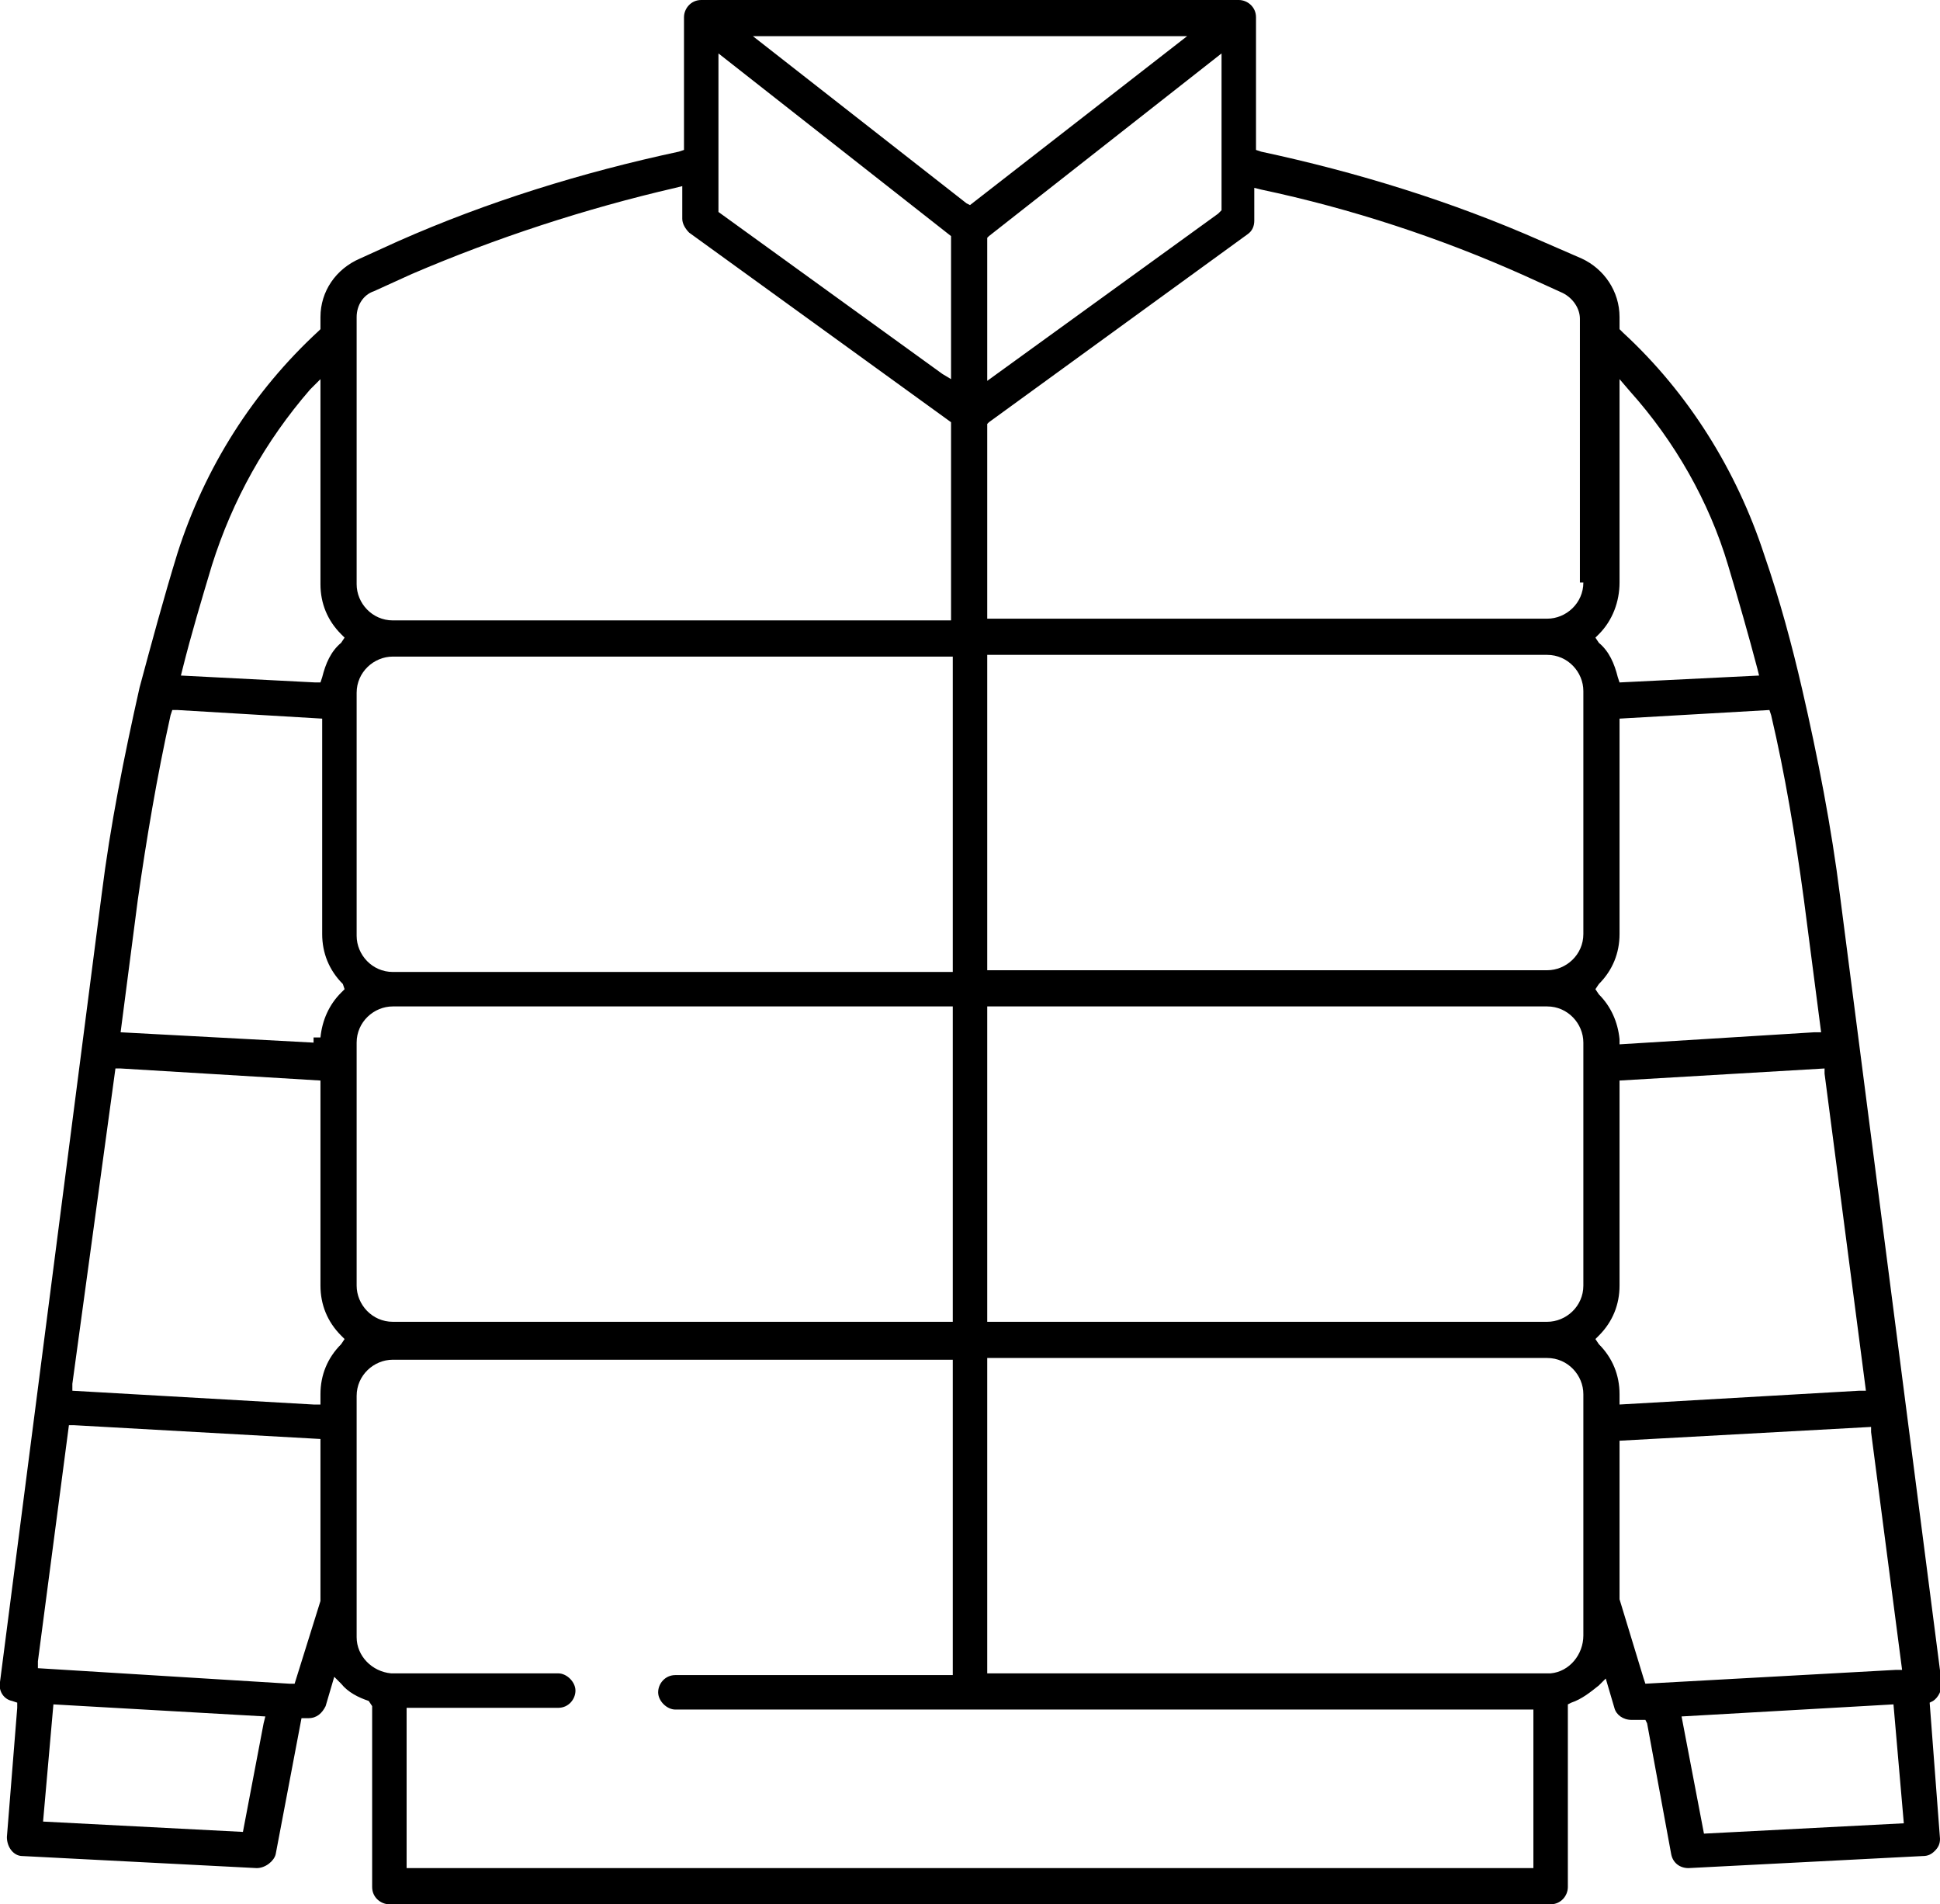 <?xml version="1.0" encoding="utf-8"?>
<!-- Generator: Adobe Illustrator 26.0.3, SVG Export Plug-In . SVG Version: 6.00 Build 0)  -->
<svg version="1.1" id="final" xmlns="http://www.w3.org/2000/svg" xmlns:xlink="http://www.w3.org/1999/xlink" x="0px" y="0px"
	 viewBox="0 0 11.26 11.05" style="enable-background:new 0 0 11.26 11.05;" xml:space="preserve">
<style type="text/css">
	.st0{fill-rule:evenodd;clip-rule:evenodd;}
</style>
<g>
	<path d="M11.26,10.67L11.2,9.88l0.02-0.01c0.03-0.02,0.05-0.06,0.05-0.1l-0.59-4.57c-0.05-0.4-0.13-0.81-0.22-1.2
		c-0.06-0.26-0.13-0.52-0.22-0.78c-0.16-0.49-0.44-0.94-0.82-1.29L9.4,1.91V1.84c0-0.15-0.09-0.28-0.22-0.34L8.95,1.4
		C8.43,1.17,7.88,1,7.32,0.88L7.29,0.87V0.1c0-0.06-0.05-0.1-0.1-0.1H4.07c0,0,0,0,0,0c-0.06,0-0.1,0.05-0.1,0.1v0.77L3.94,0.88
		C3.38,1,2.83,1.17,2.31,1.4L2.09,1.5C1.95,1.56,1.86,1.69,1.86,1.84v0.07L1.85,1.92C1.47,2.27,1.19,2.71,1.03,3.21
		C0.95,3.47,0.88,3.73,0.81,3.99c-0.09,0.4-0.17,0.8-0.22,1.2L0,9.76c-0.01,0.05,0.02,0.1,0.07,0.11L0.1,9.88l0,0.03l-0.06,0.75
		c0,0.06,0.04,0.11,0.09,0.11l1.36,0.07h0c0.05,0,0.1-0.04,0.11-0.08l0.15-0.79l0.04,0c0.05,0,0.08-0.03,0.1-0.07l0.05-0.17
		l0.04,0.04c0.04,0.05,0.1,0.08,0.16,0.1L2.16,9.9v1.05c0,0.06,0.05,0.1,0.1,0.1H9c0.06,0,0.1-0.05,0.1-0.1V9.89l0.02-0.01
		c0.06-0.02,0.11-0.06,0.16-0.1l0.04-0.04l0.05,0.17c0.01,0.04,0.05,0.07,0.1,0.07l0.08,0L9.56,10l0.14,0.76
		c0.01,0.05,0.05,0.08,0.1,0.08l1.36-0.07c0.03,0,0.05-0.01,0.07-0.03C11.25,10.72,11.26,10.7,11.26,10.67z M9.28,3.68
		C9.36,3.6,9.4,3.49,9.4,3.38V2.2l0.06,0.07c0.26,0.29,0.46,0.64,0.57,1.01c0.06,0.2,0.12,0.41,0.17,0.6l0.01,0.04L9.4,3.96
		L9.39,3.93C9.37,3.85,9.34,3.78,9.28,3.73L9.26,3.7L9.28,3.68z M9.28,5.71C9.36,5.63,9.4,5.53,9.4,5.42V4.17l0.87-0.05l0.01,0.03
		c0.08,0.34,0.14,0.7,0.19,1.07l0.1,0.77l-0.04,0L9.4,6.06l0-0.03c-0.01-0.1-0.05-0.19-0.12-0.26L9.26,5.74L9.28,5.71z M6.89,0.21
		L5.63,1.19L5.61,1.18L4.37,0.21H6.89z M7.09,0.31v0.91L7.07,1.24L5.73,2.21V1.38l0.01-0.01L7.09,0.31z M4.17,0.31l1.35,1.06v0.83
		L5.47,2.17l-1.3-0.94V0.31z M2.07,1.84c0-0.07,0.04-0.13,0.1-0.15l0.22-0.1c0.49-0.21,1.01-0.38,1.53-0.5l0.04-0.01v0.19
		c0,0.03,0.02,0.06,0.04,0.08l1.52,1.1V3.6H2.28c-0.12,0-0.21-0.1-0.21-0.21V1.84z M2.07,4.02c0-0.12,0.1-0.21,0.21-0.21h3.25v1.83
		H2.28c-0.12,0-0.21-0.1-0.21-0.21V4.02z M2.07,6.05c0-0.12,0.1-0.21,0.21-0.21h3.25v1.83H2.28c-0.12,0-0.21-0.1-0.21-0.21V6.05z
		 M1.53,10l-0.12,0.63l-1.16-0.06l0.06-0.68l1.23,0.07L1.53,10z M1.86,9.29L1.71,9.77l-0.03,0L0.22,9.68l0-0.04L0.4,8.27l0.03,0
		l1.43,0.08L1.86,9.29z M1.98,7.8C1.9,7.88,1.86,7.98,1.86,8.09v0.06l-0.04,0l-1.4-0.08l0-0.04L0.67,6.2l0.03,0l1.16,0.07v1.19
		c0,0.11,0.04,0.21,0.12,0.29L2,7.77L1.98,7.8z M1.98,5.76C1.91,5.83,1.87,5.92,1.86,6.02l-0.04,0l0,0.03L0.7,5.99l0.1-0.77
		c0.05-0.35,0.11-0.71,0.19-1.07L1,4.12l0.03,0l0.84,0.05v1.25c0,0.11,0.04,0.21,0.12,0.29L2,5.74L1.98,5.76z M1.98,3.73
		C1.92,3.78,1.89,3.85,1.87,3.93L1.86,3.96l-0.03,0L1.05,3.92l0.01-0.04c0.05-0.2,0.11-0.4,0.17-0.6C1.35,2.9,1.54,2.56,1.8,2.26
		L1.86,2.2v1.19c0,0.11,0.04,0.21,0.12,0.29L2,3.7L1.98,3.73z M8.9,10.84H2.36V9.91h0.88c0.06,0,0.1-0.05,0.1-0.1s-0.05-0.1-0.1-0.1
		H2.28c0,0-0.01,0-0.01,0c-0.11-0.01-0.2-0.1-0.2-0.21v-1.4c0-0.12,0.1-0.21,0.21-0.21h3.25v1.83H3.92c-0.06,0-0.1,0.05-0.1,0.1
		s0.05,0.1,0.1,0.1H8.9V10.84z M9.19,9.49C9.19,9.6,9.11,9.7,9,9.71c-0.01,0-0.01,0-0.02,0H5.73V7.88h3.25
		c0.12,0,0.21,0.1,0.21,0.21V9.49z M9.19,7.46c0,0.12-0.1,0.21-0.21,0.21H5.73V5.84h3.25c0.12,0,0.21,0.1,0.21,0.21V7.46z
		 M9.19,5.42c0,0.12-0.1,0.21-0.21,0.21H5.73V3.8h3.25c0.12,0,0.21,0.1,0.21,0.21V5.42z M9.19,3.38c0,0.12-0.1,0.21-0.21,0.21H5.73
		V2.46l0.01-0.01l1.5-1.09c0.03-0.02,0.04-0.05,0.04-0.08V1.09l0.04,0.01c0.52,0.11,1.04,0.28,1.53,0.5l0.22,0.1
		c0.06,0.03,0.1,0.09,0.1,0.15V3.38z M9.28,7.8L9.26,7.77l0.02-0.02C9.36,7.67,9.4,7.57,9.4,7.46V6.27l1.19-0.07l0,0.03l0.24,1.84
		l-0.04,0L9.4,8.15V8.09C9.4,7.98,9.36,7.88,9.28,7.8z M9.55,9.77L9.54,9.74L9.4,9.28V8.36l1.46-0.08l0,0.03l0.18,1.38l-0.04,0
		L9.55,9.77z M9.89,10.64L9.76,9.96l1.23-0.07l0.06,0.69L9.89,10.64z"/>
</g>
</svg>
